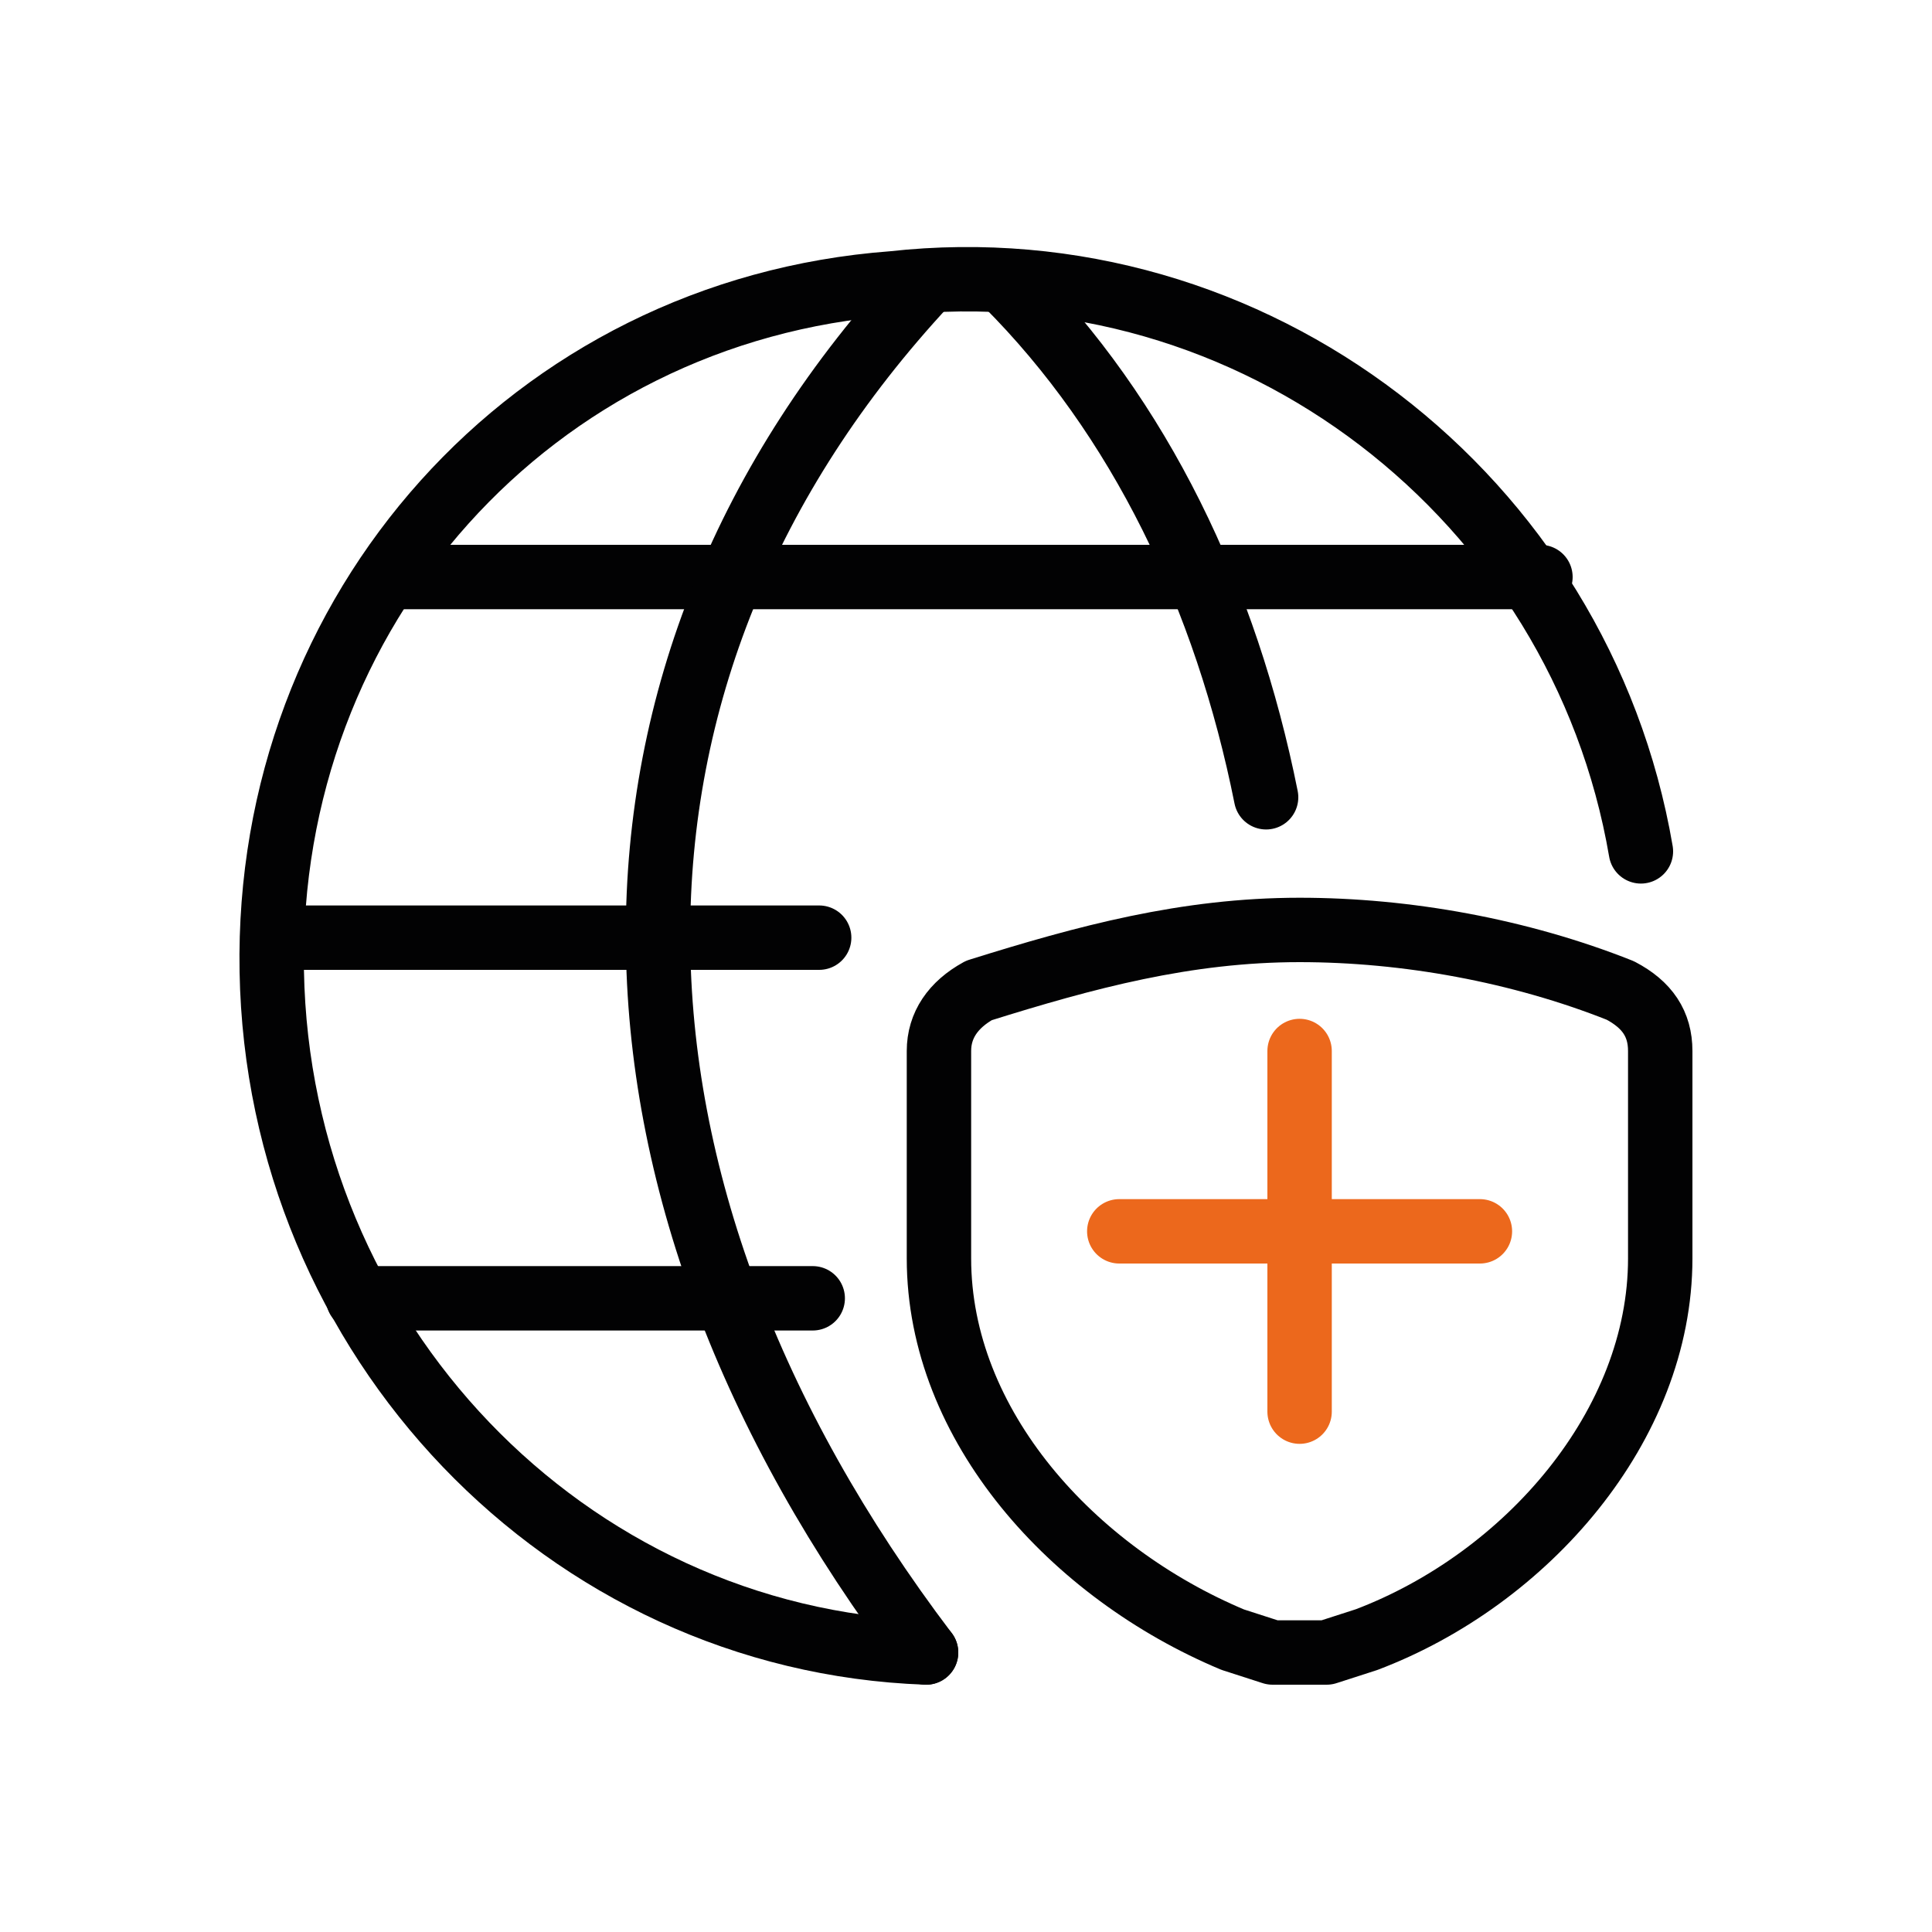 <?xml version="1.0" encoding="utf-8"?>
<!-- Generator: Adobe Illustrator 26.5.0, SVG Export Plug-In . SVG Version: 6.00 Build 0)  -->
<svg version="1.1" xmlns="http://www.w3.org/2000/svg" xmlns:xlink="http://www.w3.org/1999/xlink" x="0px" y="0px"
	 viewBox="0 0 15 15" style="enable-background:new 0 0 15 15;" xml:space="preserve">
<style type="text/css">
	.st0{display:none;}
	.st1{display:inline;}
	.st2{fill:none;stroke:#EC681C;stroke-width:0.5;stroke-linecap:round;stroke-linejoin:round;}
	.st3{fill:none;stroke:#020203;stroke-width:0.5;stroke-linecap:round;stroke-linejoin:round;}
</style>
<g id="Camada_1" class="st0">
	<g id="Camada_2_00000080200666326339758530000018151756397009420683_" class="st1">
		<g id="Computers-Devices-Electronics__x2F__Desktop-Computers__x2F__desktop-monitor-lock">
			<g id="Group_70">
				<g id="desktop-monitor-lock">
					<path id="Rectangle-path_41" class="st2" d="M5.88,5.6c0-0.32,0.22-0.54,0.54-0.54h2.17c0.32,0,0.54,0.22,0.54,0.54v1.62
						c0,0.32-0.22,0.54-0.54,0.54H6.42c-0.32,0-0.54-0.22-0.54-0.54V5.6z"/>
					<path id="Shape_328" class="st2" d="M7.5,3.44L7.5,3.44c-0.6,0-1.08,0.49-1.08,1.08v0.54h2.17V4.52
						C8.58,3.93,8.1,3.44,7.5,3.44z"/>
					<path id="Shape_329" class="st2" d="M7.5,6.31c0.05,0,0.16,0.05,0.16,0.16c0,0.05-0.05,0.16-0.16,0.16
						c-0.05,0-0.16-0.05-0.16-0.16C7.39,6.36,7.45,6.31,7.5,6.31"/>
					<path id="Shape_330" class="st3" d="M5.88,13.19c0.49-0.6,0.76-1.35,0.81-2.17"/>
					<path id="Shape_331" class="st3" d="M9.12,13.19c-0.49-0.6-0.76-1.35-0.81-2.17"/>
					<path id="Shape_332" class="st3" d="M5.06,13.19h4.87"/>
					<path id="Shape_333" class="st3" d="M1.27,9.4h12.46"/>
					<path id="Rectangle-path_42" class="st3" d="M1.27,2.36c0-0.32,0.22-0.54,0.54-0.54h11.37c0.32,0,0.54,0.22,0.54,0.54v8.12
						c0,0.32-0.22,0.54-0.54,0.54H1.81c-0.32,0-0.54-0.22-0.54-0.54V2.36z"/>
				</g>
			</g>
		</g>
	</g>
</g>
<g id="Camada_2" class="st0">
	<g id="Camada_2_00000065792292956907765530000017989113905047017360_" class="st1">
		<g id="Camada_2_6_">
			<g id="Interface-Essential__x2F__Password__x2F__password-lock">
				<g id="Group_112">
					<g id="password-lock">
						<path id="Shape_707" class="st3" d="M5.09,6.8v1.18"/>
						<path id="Shape_708" class="st3" d="M2.73,10.13H2.46c-0.27,0-0.48-0.21-0.48-0.48V5.84c0-0.27,0.21-0.48,0.48-0.48h5.25
							c0.27,0,0.48,0.21,0.48,0.48v2.14"/>
						<path id="Shape_709" class="st3" d="M7.29,5.36V4.12c0-1.18-0.96-2.14-2.14-2.14s-2.2,0.96-2.2,2.14V5.3"/>
						<path id="Rectangle-path_37" class="st3" d="M3.91,9.64c0-0.27,0.21-0.48,0.48-0.48h8.15c0.27,0,0.48,0.21,0.48,0.48v2.89
							c0,0.27-0.21,0.48-0.48,0.48H4.39c-0.27,0-0.48-0.21-0.48-0.48C3.91,12.54,3.91,9.64,3.91,9.64z"/>
						<path id="Shape_710" class="st2" d="M5.09,10.39l1.45,1.45"/>
						<path id="Shape_711" class="st2" d="M6.54,10.39l-1.45,1.39"/>
						<path id="Shape_712" class="st2" d="M7.71,10.39l1.45,1.45"/>
						<path id="Shape_713" class="st2" d="M9.16,10.39l-1.45,1.45"/>
						<path id="Shape_714" class="st2" d="M10.13,12.06h1.93"/>
						<path id="Shape_715" class="st3" d="M5.09,6.7c0.05,0,0.16,0.05,0.16,0.16S5.19,6.96,5.09,6.96c-0.05,0-0.16-0.05-0.16-0.16
							C4.93,6.7,5.03,6.7,5.09,6.7"/>
					</g>
				</g>
			</g>
		</g>
	</g>
</g>
<g id="Camada_3">
	<g id="Camada_2_00000157266961606522039020000002280601822786838161_">
		<g id="Camada_3_5_">
			<g id="Internet-Networks-Servers__x2F__Worldwide-Web__x2F__network-shield_1_">
				<g id="Group_21_1_">
					<g id="network-shield_1_">
						<path id="Shape_159_1_" class="st3" d="M2.78,10.08h3.53"/>
						<path id="Shape_160_1_" class="st3" d="M3.09,4.48h8.87"/>
						<path id="Shape_161_1_" class="st3" d="M6.36,7.28H2.21"/>
						<path id="Shape_162_1_" class="st3" d="M7.19,12.83c-2.8-0.1-5.03-2.44-5.08-5.29C2.06,4.74,4.13,2.41,6.93,2.2
							c2.8-0.31,5.34,1.66,5.81,4.41"/>
						<path id="Shape_163_1_" class="st3" d="M7.19,2.2c-2.8,3.01-2.75,7,0,10.63"/>
						<path id="Shape_164_1_" class="st3" d="M7.81,2.2c1.04,1.04,1.71,2.44,2.02,3.99"/>
						<path id="Shape_165_1_" class="st2" d="M10.09,8.16v2.8"/>
						<path id="Shape_166_1_" class="st2" d="M11.49,9.56h-2.8"/>
						<path id="Shape_167_1_" class="st3" d="M10.3,12.83l0.31-0.1c1.24-0.47,2.28-1.66,2.28-2.96V8.16c0-0.21-0.1-0.36-0.31-0.47
							c-0.78-0.31-1.66-0.47-2.49-0.47c-0.88,0-1.66,0.21-2.49,0.47C7.4,7.8,7.29,7.96,7.29,8.16v1.61c0,1.3,1.04,2.44,2.28,2.96
							l0.31,0.1C9.94,12.83,10.14,12.83,10.3,12.83L10.3,12.83z"/>
					</g>
				</g>
			</g>
		</g>
	</g>
</g>
</svg>
